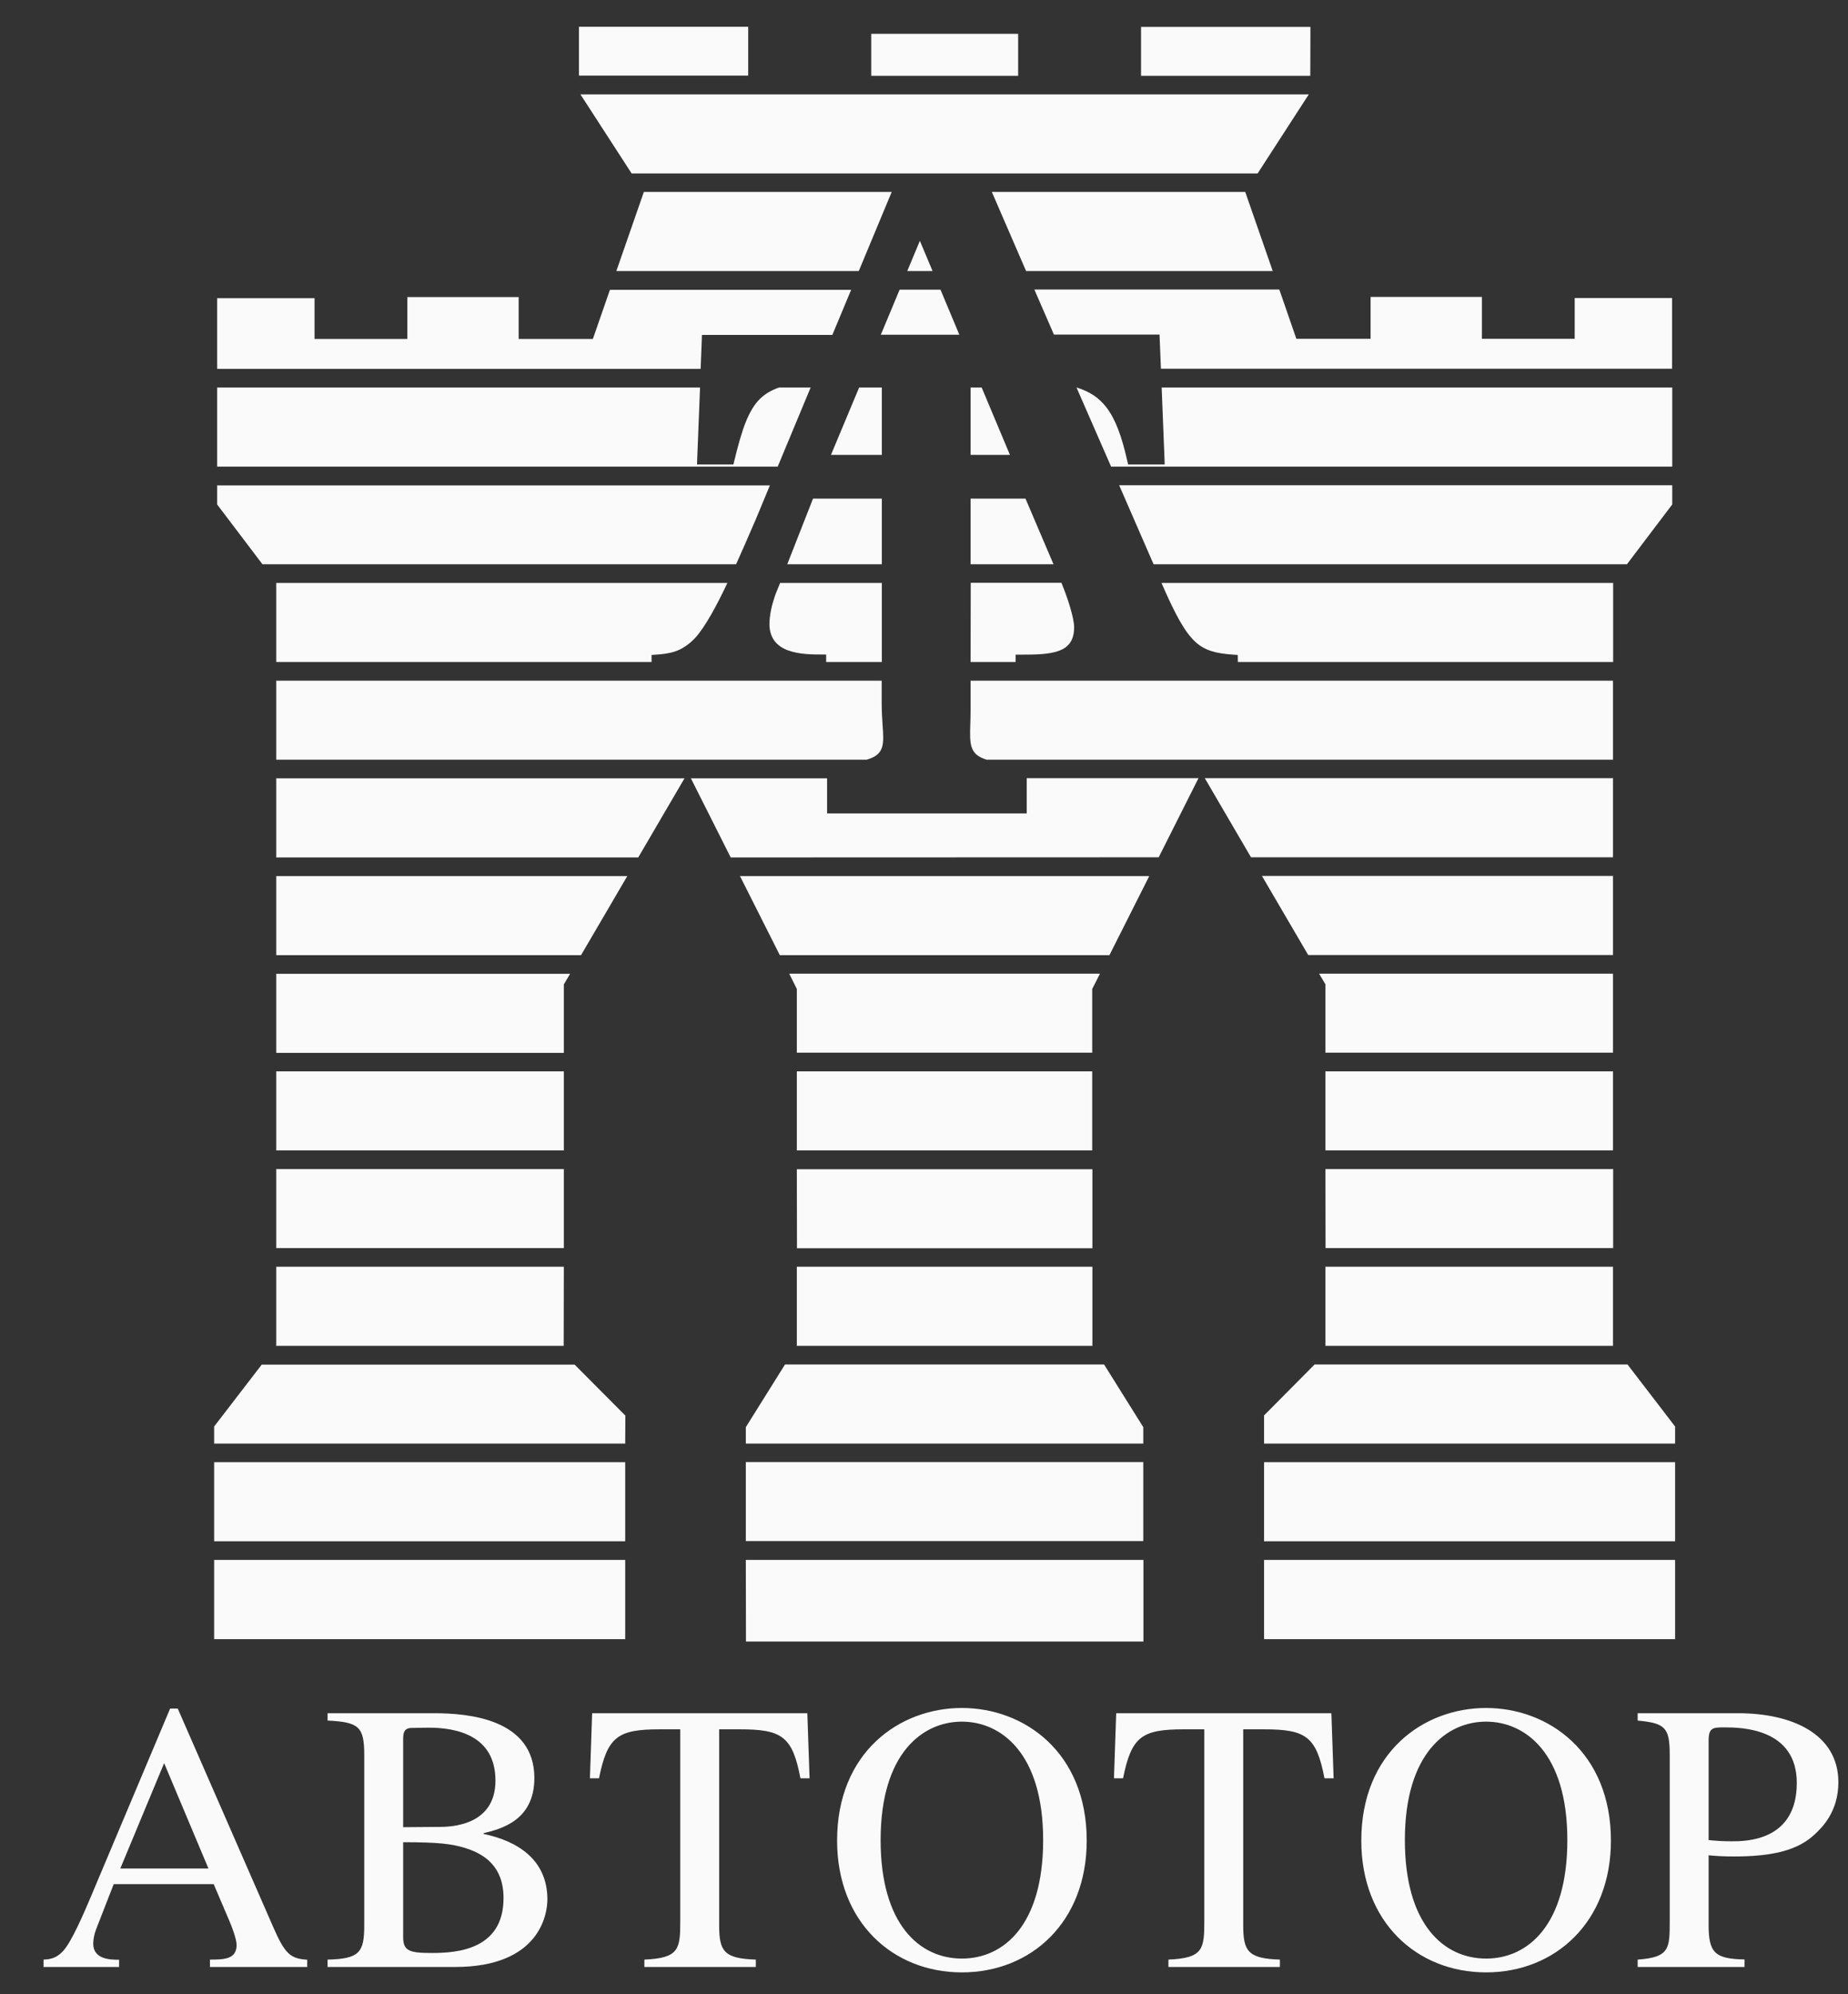 <?xml version="1.0" encoding="UTF-8"?> <svg xmlns="http://www.w3.org/2000/svg" width="38" height="41" viewBox="0 0 38 41" fill="none"><rect x="0" y="0" width="38" height="41" fill="#333333" stroke="none"/><path d="M25.992 31.687H34.445V30.061H25.992V31.687ZM27.257 25.66H33.171V24.035H27.254L27.257 25.66ZM12.899 18.011H5.68V19.637H11.948L12.899 18.011ZM16.388 25.663H22.463V24.038H16.385L16.388 25.663ZM27.254 27.669H33.171L33.168 27.663V26.043H27.254V27.669ZM16.385 27.663L16.382 27.669H22.466L22.463 27.663V26.043H16.385V27.663ZM4.403 33.699H12.856V32.07H4.403V33.699ZM11.594 26.043H5.68V27.663L5.674 27.669H11.591L11.594 26.043ZM11.594 24.035H5.68V25.66H11.594V24.035ZM23.826 17.625L24.644 15.999H21.112V16.723H17.007V16.002H14.207L15.025 17.628L23.826 17.625ZM11.594 22.026H5.68V23.651H11.594V22.026ZM14.075 16.002H5.68V17.628H13.124L14.075 16.002ZM11.594 20.239L11.723 20.02H5.68V21.646H11.594V20.239ZM15.339 33.748H23.512V32.07H15.336L15.339 33.748ZM12.859 29.103L11.816 28.055H5.382L4.403 29.328V29.678H12.856L12.859 29.103ZM25.992 33.699H34.445V32.07H25.992V33.699ZM15.336 29.341V29.678H23.509V29.341L22.703 28.052H16.142L15.336 29.341ZM12.856 30.061H4.403V31.687H12.856V30.061ZM27.254 23.651H33.168V22.026H27.254V23.651ZM25.992 29.1V29.678H34.445V29.328L33.466 28.052H27.032L25.992 29.1ZM4.465 9.593H15.992L16.669 7.967H16.019C15.859 8.023 15.733 8.097 15.628 8.199C15.385 8.44 15.253 8.839 15.099 9.475L15.081 9.55H14.333L14.336 9.451L14.395 7.967H4.465V9.593ZM22.847 9.593H34.386V7.967H23.887L23.946 9.451L23.949 9.55H23.198L23.18 9.475C23.066 8.969 22.936 8.613 22.746 8.369C22.595 8.174 22.401 8.048 22.14 7.967H22.136L22.847 9.593ZM20.186 7.967H19.958V9.352H20.767L20.186 7.967ZM18.133 7.967H17.666L17.087 9.352H18.133V7.967ZM12.191 6.969H10.665V6.107H8.376V6.969H6.468V6.131H4.465V7.584H14.407L14.431 6.978L14.434 6.886H17.115L17.502 5.958H12.542L12.191 6.969ZM23.872 7.581H34.383V6.128H32.38V6.966H30.472V6.104H28.183V6.966H26.657L26.306 5.952H21.269L21.672 6.879H23.844L23.847 6.972L23.872 7.581ZM19.339 5.955H18.499L18.112 6.882H19.727L19.339 5.955ZM13.238 3.95L12.674 5.572H17.659L18.336 3.946H13.238V3.95ZM18.656 5.572H19.176L18.915 4.951L18.656 5.572ZM21.099 5.572H26.171L25.607 3.95L25.61 3.946H20.395L21.099 5.572ZM16.035 19.637H22.813L23.632 18.011H15.216L16.035 19.637ZM4.465 10.371L5.397 11.601H15.136C15.268 11.308 15.395 11.017 15.499 10.773L15.536 10.69L15.831 9.979H4.465V10.371ZM16.188 11.601H18.133V10.251H16.718L16.188 11.601ZM19.958 11.601H21.663L21.087 10.251H19.958V11.601ZM23.721 11.601H33.454L34.386 10.371V9.976H23.013L23.721 11.601ZM26.946 0.553H23.463V1.558H26.943L26.946 0.553ZM11.936 1.941L12.988 3.566H25.86L26.912 1.941H11.936ZM20.936 0.695H17.915V1.558H20.936V0.695ZM15.385 0.55H11.905V1.554H15.385V0.55ZM5.68 13.61H13.398V13.465L13.487 13.459C13.616 13.45 13.751 13.437 13.887 13.391C14.019 13.345 14.158 13.261 14.299 13.11C14.496 12.893 14.733 12.461 14.957 11.985H5.68V13.61ZM16.988 13.61H18.133V11.985H16.041L15.951 12.207C15.912 12.315 15.878 12.427 15.856 12.535C15.835 12.64 15.822 12.739 15.822 12.829C15.822 13.137 15.995 13.295 16.207 13.372C16.438 13.456 16.721 13.456 16.893 13.456H16.988V13.61ZM19.958 13.61H20.884V13.459H20.98C21.287 13.459 21.579 13.456 21.786 13.376C21.97 13.304 22.087 13.168 22.087 12.896C22.087 12.798 22.053 12.649 22.007 12.492C21.955 12.312 21.884 12.124 21.826 11.982H19.961L19.958 13.61ZM25.454 13.61H33.171V11.985H23.884L23.897 12.016C24.167 12.634 24.358 12.986 24.57 13.187C24.774 13.379 25.007 13.434 25.361 13.459L25.451 13.465L25.454 13.61ZM16.385 23.651H22.459V22.026H16.385V23.651ZM25.724 17.625H33.168V15.999H24.774L25.724 17.625ZM26.9 19.634H33.168V18.008H25.949L26.9 19.634ZM27.254 20.236V21.642H33.168V20.017H27.124L27.254 20.236ZM16.385 20.332V21.642H22.459V20.332L22.619 20.017H16.228L16.385 20.332ZM15.336 30.058V31.683H23.509V30.058H15.336ZM5.68 15.619H17.819C18.192 15.514 18.176 15.301 18.149 14.911C18.139 14.775 18.13 14.621 18.13 14.442V13.994H5.68V15.619ZM20.281 15.619H33.168V13.994H19.958V14.59C19.958 14.692 19.955 14.797 19.952 14.89C19.939 15.298 19.936 15.511 20.281 15.616V15.619ZM4.286 38.414L3.375 36.248L2.474 38.414H4.286ZM6.317 40.439H4.317V40.287C4.606 40.287 4.865 40.281 4.865 39.988C4.865 39.861 4.763 39.601 4.717 39.493L4.394 38.736H2.338L1.978 39.66C1.938 39.762 1.917 39.873 1.917 39.96C1.917 40.29 2.286 40.29 2.449 40.29V40.439H0.895V40.287C1.021 40.281 1.154 40.266 1.295 40.114C1.477 39.916 1.72 39.342 1.868 38.995L3.498 35.126H3.655L5.612 39.604C5.862 40.179 5.972 40.266 6.317 40.29V40.439ZM8.29 37.565L9.034 37.559C9.253 37.559 10.188 37.543 10.188 36.607C10.188 35.67 9.373 35.519 8.816 35.519C8.65 35.519 8.542 35.525 8.462 35.525C8.305 35.525 8.29 35.636 8.29 35.754V37.565ZM8.29 39.827C8.29 40.117 8.431 40.151 8.886 40.151C9.403 40.151 10.354 40.08 10.354 39.023C10.354 38.377 9.97 38.118 9.56 37.991C9.293 37.911 9.043 37.874 8.29 37.874V39.827ZM6.736 35.222H8.933C9.616 35.222 10.988 35.333 10.988 36.554C10.988 37.429 10.299 37.602 9.945 37.688V37.704C10.628 37.846 11.256 38.223 11.256 39.051C11.256 39.351 11.099 40.439 9.357 40.439H6.736V40.287C7.394 40.272 7.49 40.139 7.49 39.58V36.081C7.49 35.497 7.379 35.404 6.736 35.373V35.225M15.542 40.439H13.25V40.287C13.964 40.256 13.988 40.074 13.988 39.493V35.553H13.564C12.702 35.553 12.49 35.704 12.317 36.56H12.13L12.176 35.222H16.601L16.647 36.56H16.459C16.296 35.695 16.075 35.553 15.213 35.553H14.788V39.58C14.788 40.114 14.884 40.266 15.542 40.287V40.439ZM21.45 37.83C21.45 36.035 20.579 35.395 19.779 35.395C18.979 35.395 18.108 36.035 18.108 37.83C18.108 39.564 18.909 40.266 19.779 40.266C20.65 40.266 21.45 39.564 21.45 37.83ZM17.213 37.84C17.213 36.026 18.493 35.114 19.779 35.114C21.066 35.114 22.346 36.029 22.346 37.84C22.346 39.518 21.201 40.55 19.779 40.55C18.361 40.55 17.213 39.518 17.213 37.84ZM26.318 40.439H24.026V40.287C24.74 40.256 24.764 40.074 24.764 39.493V35.553H24.34C23.475 35.553 23.266 35.704 23.093 36.56H22.906L22.952 35.222H27.377L27.423 36.56H27.235C27.069 35.695 26.851 35.553 25.989 35.553H25.564V39.58C25.564 40.114 25.66 40.266 26.318 40.287V40.439ZM32.229 37.83C32.229 36.035 31.358 35.395 30.558 35.395C29.759 35.395 28.888 36.035 28.888 37.83C28.888 39.564 29.688 40.266 30.558 40.266C31.429 40.266 32.229 39.564 32.229 37.83ZM27.992 37.84C27.992 36.026 29.272 35.114 30.558 35.114C31.845 35.114 33.125 36.029 33.125 37.84C33.125 39.518 31.977 40.55 30.558 40.55C29.137 40.55 27.992 39.518 27.992 37.84ZM35.134 37.83C35.285 37.846 35.442 37.855 35.605 37.855C35.894 37.855 36.947 37.855 36.947 36.656C36.947 35.528 35.802 35.513 35.457 35.513C35.223 35.513 35.134 35.519 35.134 35.781V37.83ZM33.675 35.222H35.746C36.83 35.222 37.802 35.639 37.802 36.641C37.802 37.256 37.457 37.577 37.325 37.704C36.986 38.028 36.485 38.167 35.66 38.167C35.473 38.167 35.322 38.161 35.134 38.143V39.577C35.134 40.151 35.266 40.272 35.873 40.284V40.439H33.675V40.287C34.334 40.241 34.334 40.059 34.334 39.493V36.081C34.334 35.522 34.248 35.426 33.675 35.373V35.225" fill="#FAFAFA"></path></svg> 
